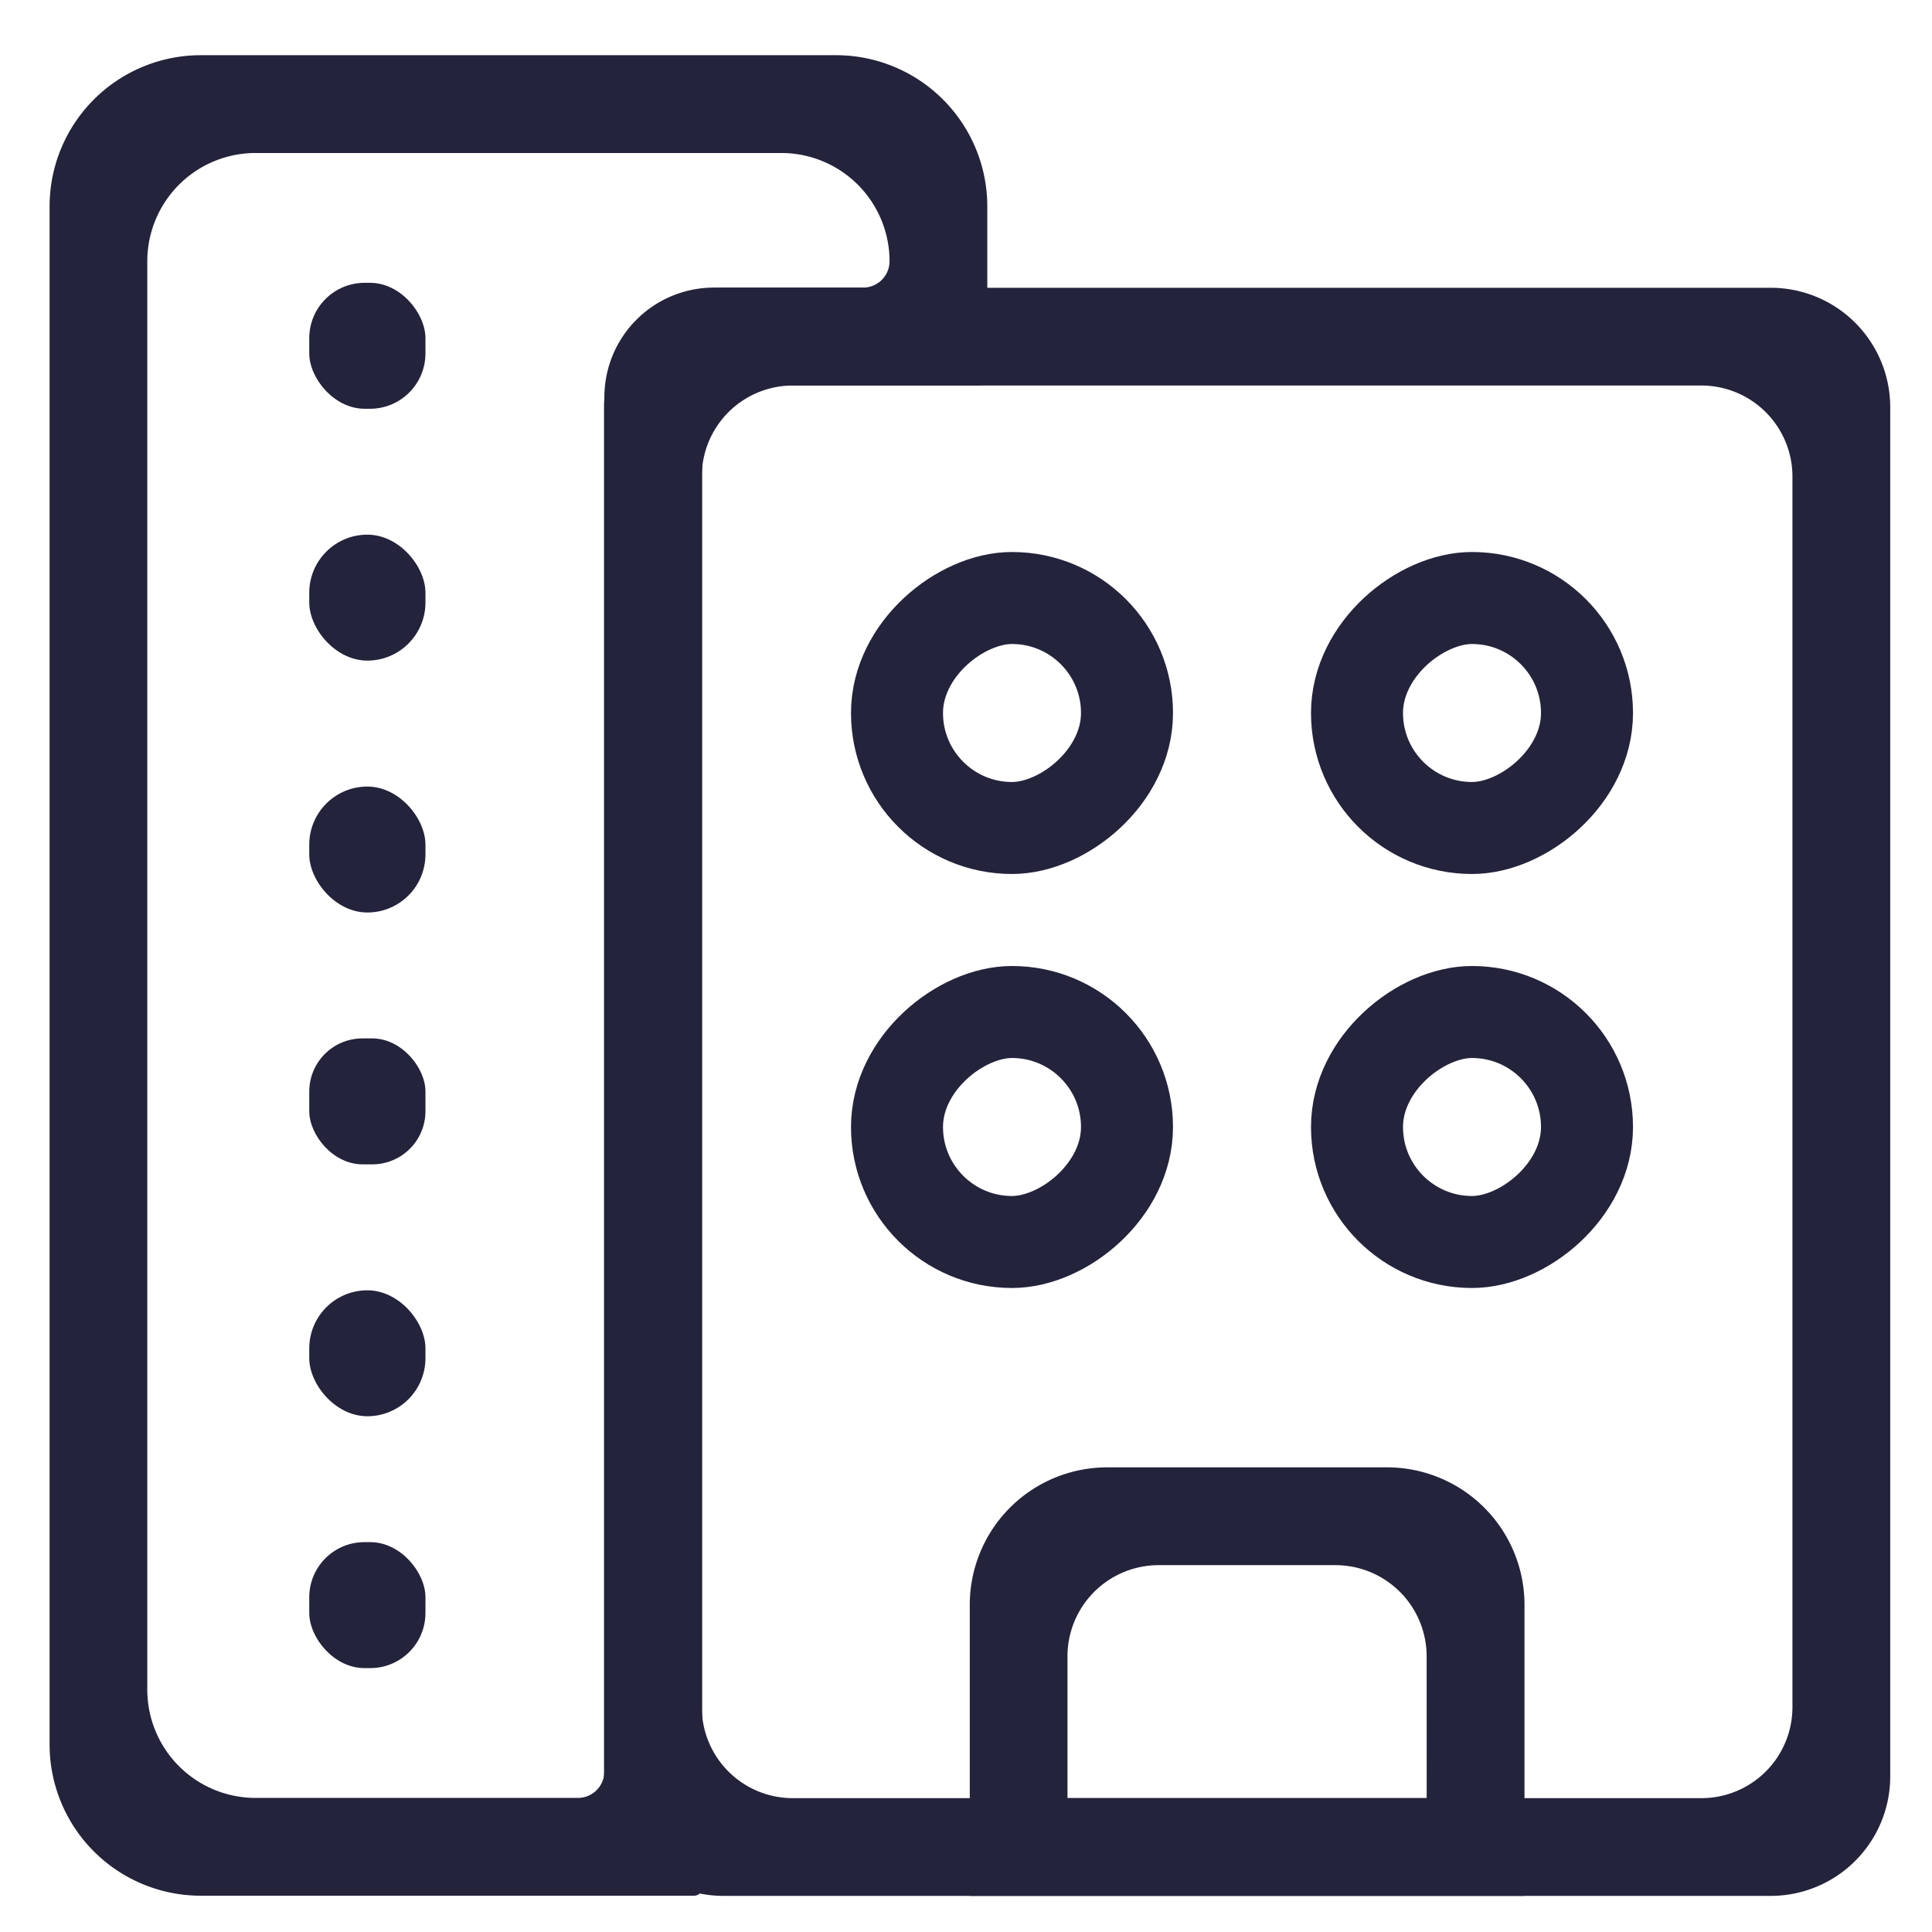 <svg viewBox="0 0 42 42" xmlns="http://www.w3.org/2000/svg"><g fill="#24233c"><path d="m21.289 8.377a.174.174 0 0 0 .174-.174v-3.719a3.288 3.288 0 0 0 -3.284-3.284h-13.818a3.287 3.287 0 0 0 -3.283 3.284v33.443a3.287 3.287 0 0 0 3.283 3.284h10.729a.174.174 0 0 0 .174-.174v-32.086a.575.575 0 0 1 .574-.574zm-8.151.253v29.881a.575.575 0 0 1 -.574.574h-7.01a2.354 2.354 0 0 1 -2.352-2.352v-31.055a2.354 2.354 0 0 1 2.352-2.352h11.432a2.354 2.354 0 0 1 2.352 2.352.574.574 0 0 1 -.573.574h-3.248a2.381 2.381 0 0 0 -2.378 2.379z"/><path d="m38.496 6.256h-22.769a2.598 2.598 0 0 0 -2.596 2.595v29.768a2.598 2.598 0 0 0 2.596 2.596h22.769a2.598 2.598 0 0 0 2.596-2.596v-29.768a2.598 2.598 0 0 0 -2.596-2.595zm.47 30.858a1.978 1.978 0 0 1 -1.976 1.976h-19.758a1.978 1.978 0 0 1 -1.976-1.976v-26.757a1.979 1.979 0 0 1 1.976-1.976h19.758a1.979 1.979 0 0 1 1.976 1.976z"/><path d="m30.156 31.899h-6.09a2.988 2.988 0 0 0 -2.984 2.985v6.331h12.059v-6.331a2.988 2.988 0 0 0 -2.984-2.985zm.859 7.19h-7.809v-3.084a1.983 1.983 0 0 1 1.98-1.98h3.848a1.983 1.983 0 0 1 1.98 1.98z"/><rect height="2.738" rx="1.204" width="2.526" x="6.723" y="6.148"/><rect height="2.738" rx="1.263" width="2.526" x="6.723" y="11.623"/><rect height="2.738" rx="1.263" width="2.526" x="6.723" y="17.099"/><rect height="2.738" rx="1.156" width="2.526" x="6.723" y="22.574"/><rect height="2.738" rx="1.263" width="2.526" x="6.723" y="28.05"/><rect height="2.738" rx="1.198" width="2.526" x="6.723" y="33.525"/></g><rect fill="none" height="5" rx="2.5" stroke="#24233c" stroke-miterlimit="10" stroke-width="2" transform="matrix(0 -1 1 0 6.5 37.5)" width="5" x="19.5" y="13"/><rect fill="none" height="5" rx="2.5" stroke="#24233c" stroke-miterlimit="10" stroke-width="2" transform="matrix(0 -1 1 0 16.5 47.5)" width="5" x="29.5" y="13"/><rect fill="none" height="5" rx="2.5" stroke="#24233c" stroke-miterlimit="10" stroke-width="2" transform="matrix(0 -1 1 0 -2.5 46.5)" width="5" x="19.5" y="22"/><rect fill="none" height="5" rx="2.5" stroke="#24233c" stroke-miterlimit="10" stroke-width="2" transform="matrix(0 -1 1 0 7.5 56.5)" width="5" x="29.5" y="22"/></svg>